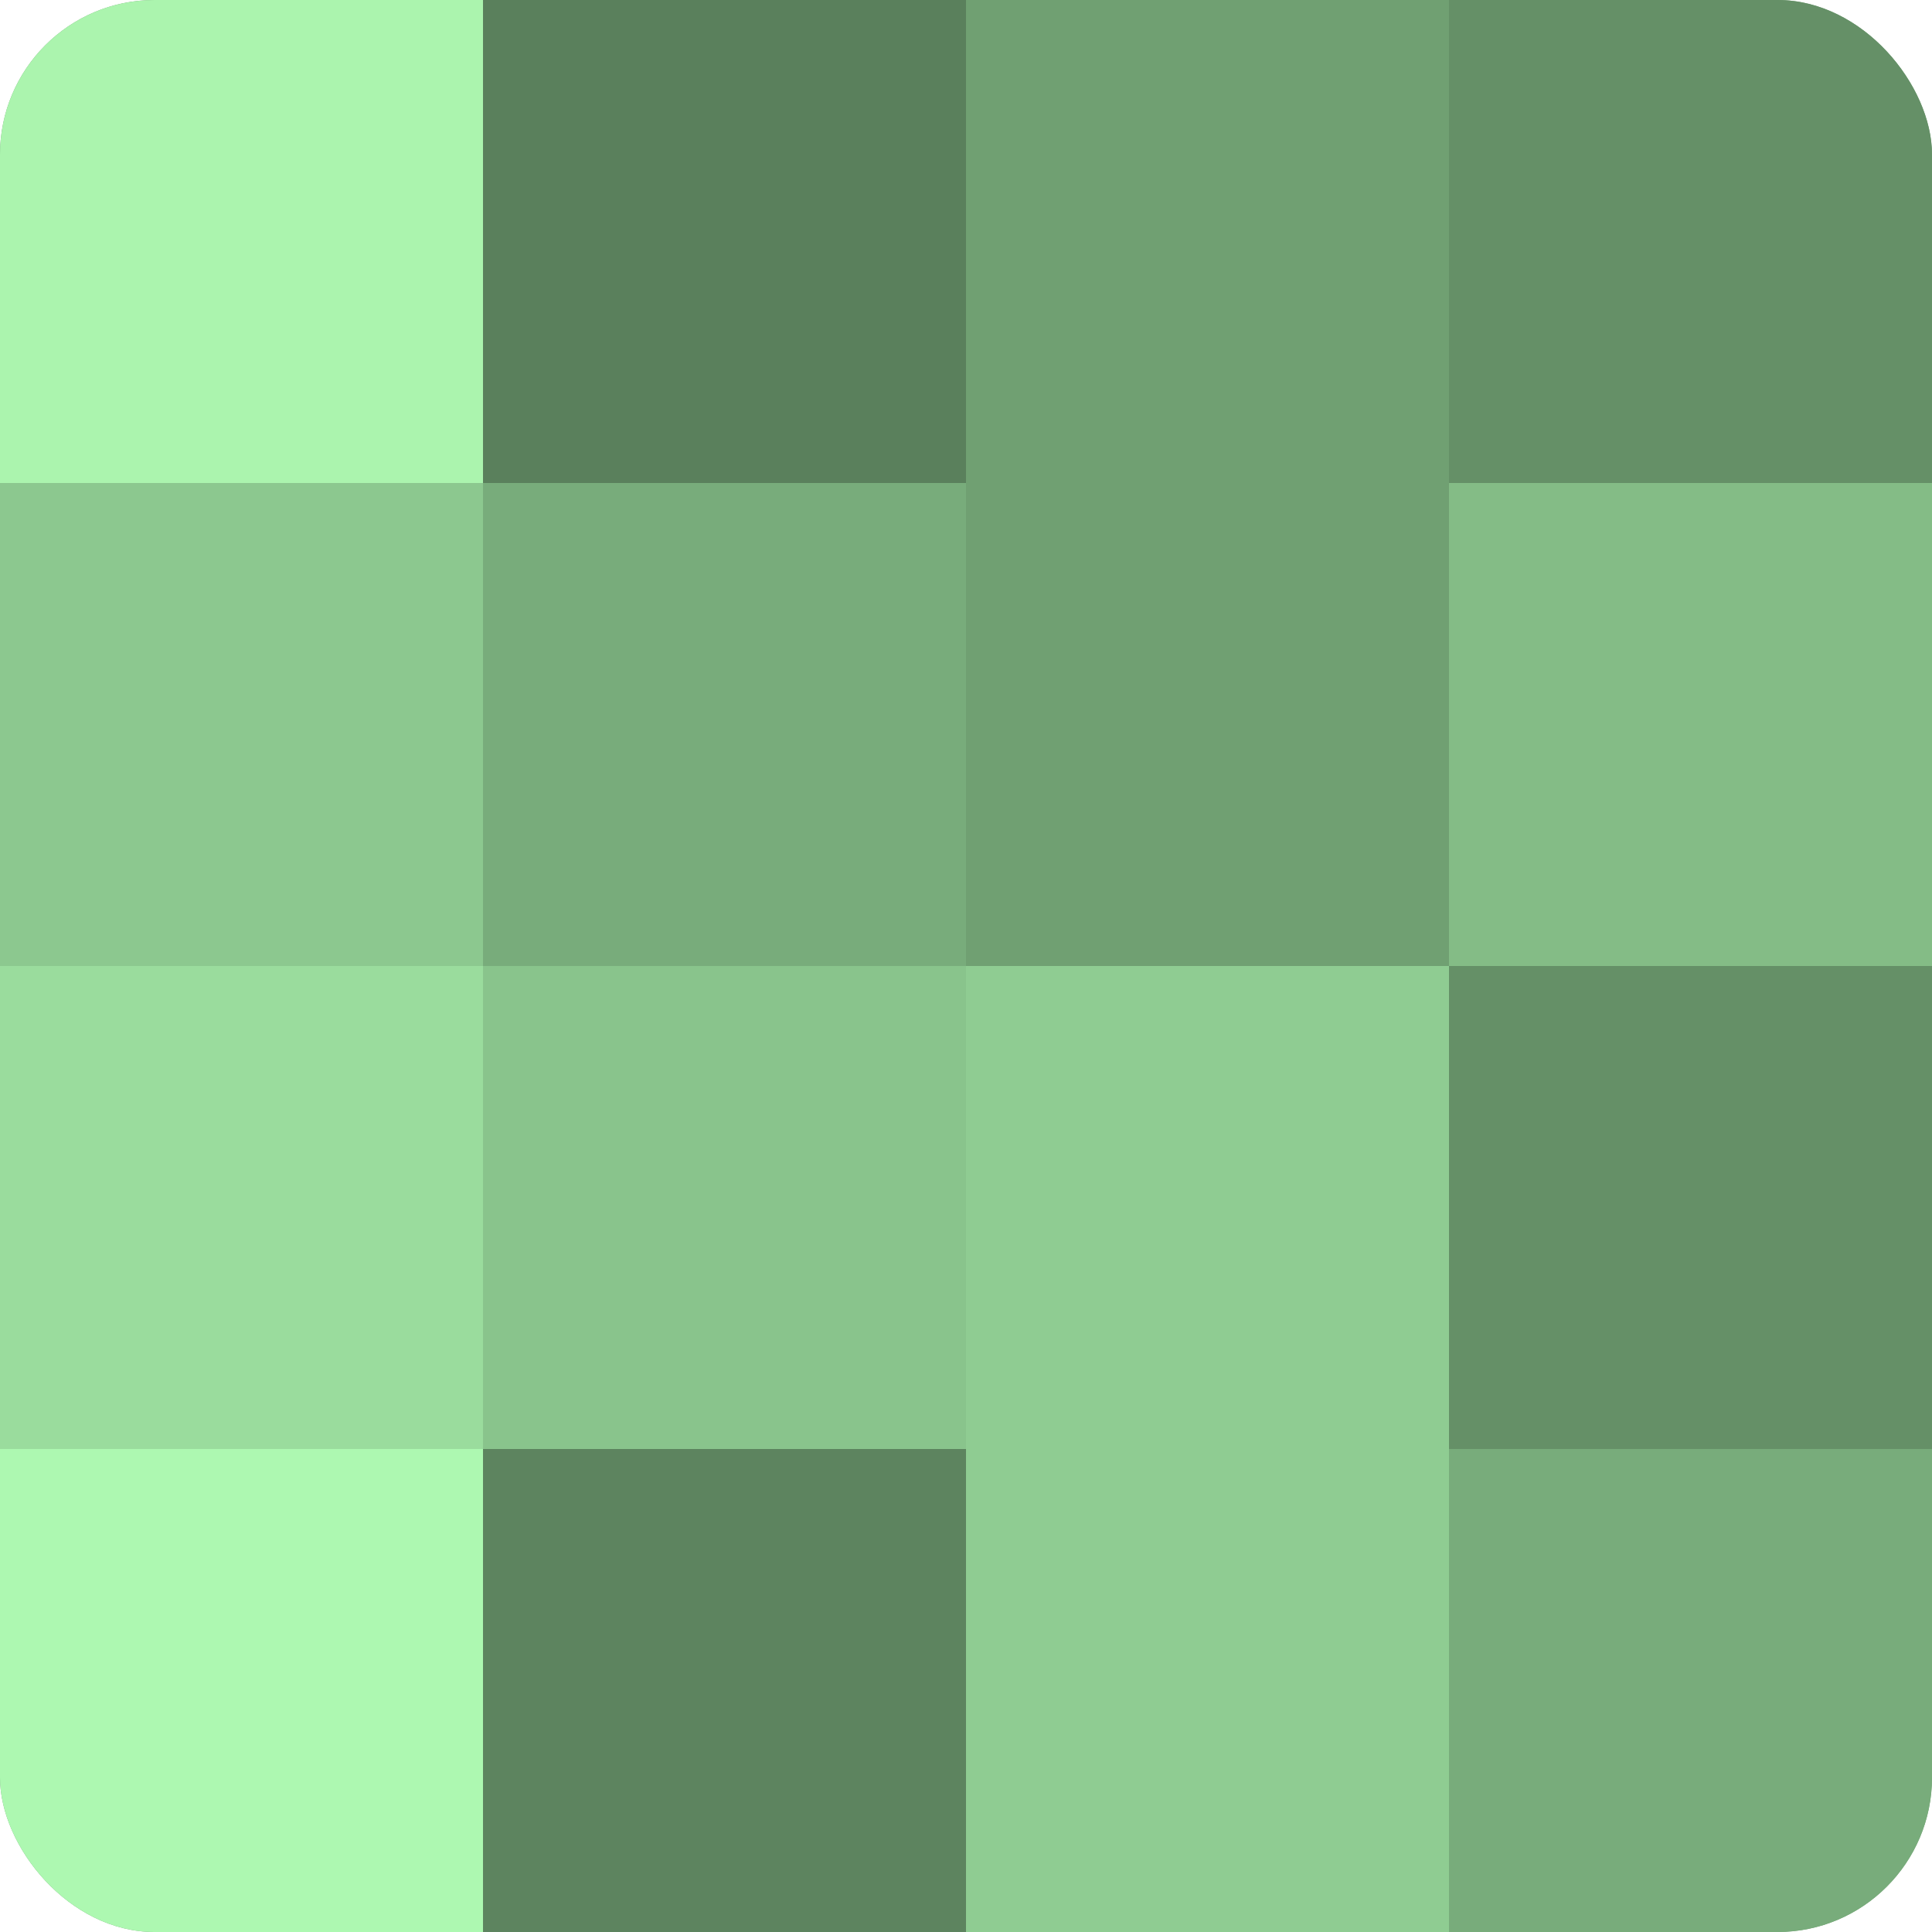 <?xml version="1.0" encoding="UTF-8"?>
<svg xmlns="http://www.w3.org/2000/svg" width="60" height="60" viewBox="0 0 100 100" preserveAspectRatio="xMidYMid meet"><defs><clipPath id="c" width="100" height="100"><rect width="100" height="100" rx="8" ry="8"/></clipPath></defs><g clip-path="url(#c)"><rect width="100" height="100" fill="#70a072"/><rect width="25" height="25" fill="#abf4ae"/><rect y="25" width="25" height="25" fill="#8cc88f"/><rect y="50" width="25" height="25" fill="#9adc9d"/><rect y="75" width="25" height="25" fill="#adf8b1"/><rect x="25" width="25" height="25" fill="#5a805c"/><rect x="25" y="25" width="25" height="25" fill="#78ac7b"/><rect x="25" y="50" width="25" height="25" fill="#89c48c"/><rect x="25" y="75" width="25" height="25" fill="#5d845f"/><rect x="50" width="25" height="25" fill="#70a072"/><rect x="50" y="25" width="25" height="25" fill="#70a072"/><rect x="50" y="50" width="25" height="25" fill="#8fcc92"/><rect x="50" y="75" width="25" height="25" fill="#8fcc92"/><rect x="75" width="25" height="25" fill="#659067"/><rect x="75" y="25" width="25" height="25" fill="#84bc86"/><rect x="75" y="50" width="25" height="25" fill="#659067"/><rect x="75" y="75" width="25" height="25" fill="#78ac7b"/></g></svg>
